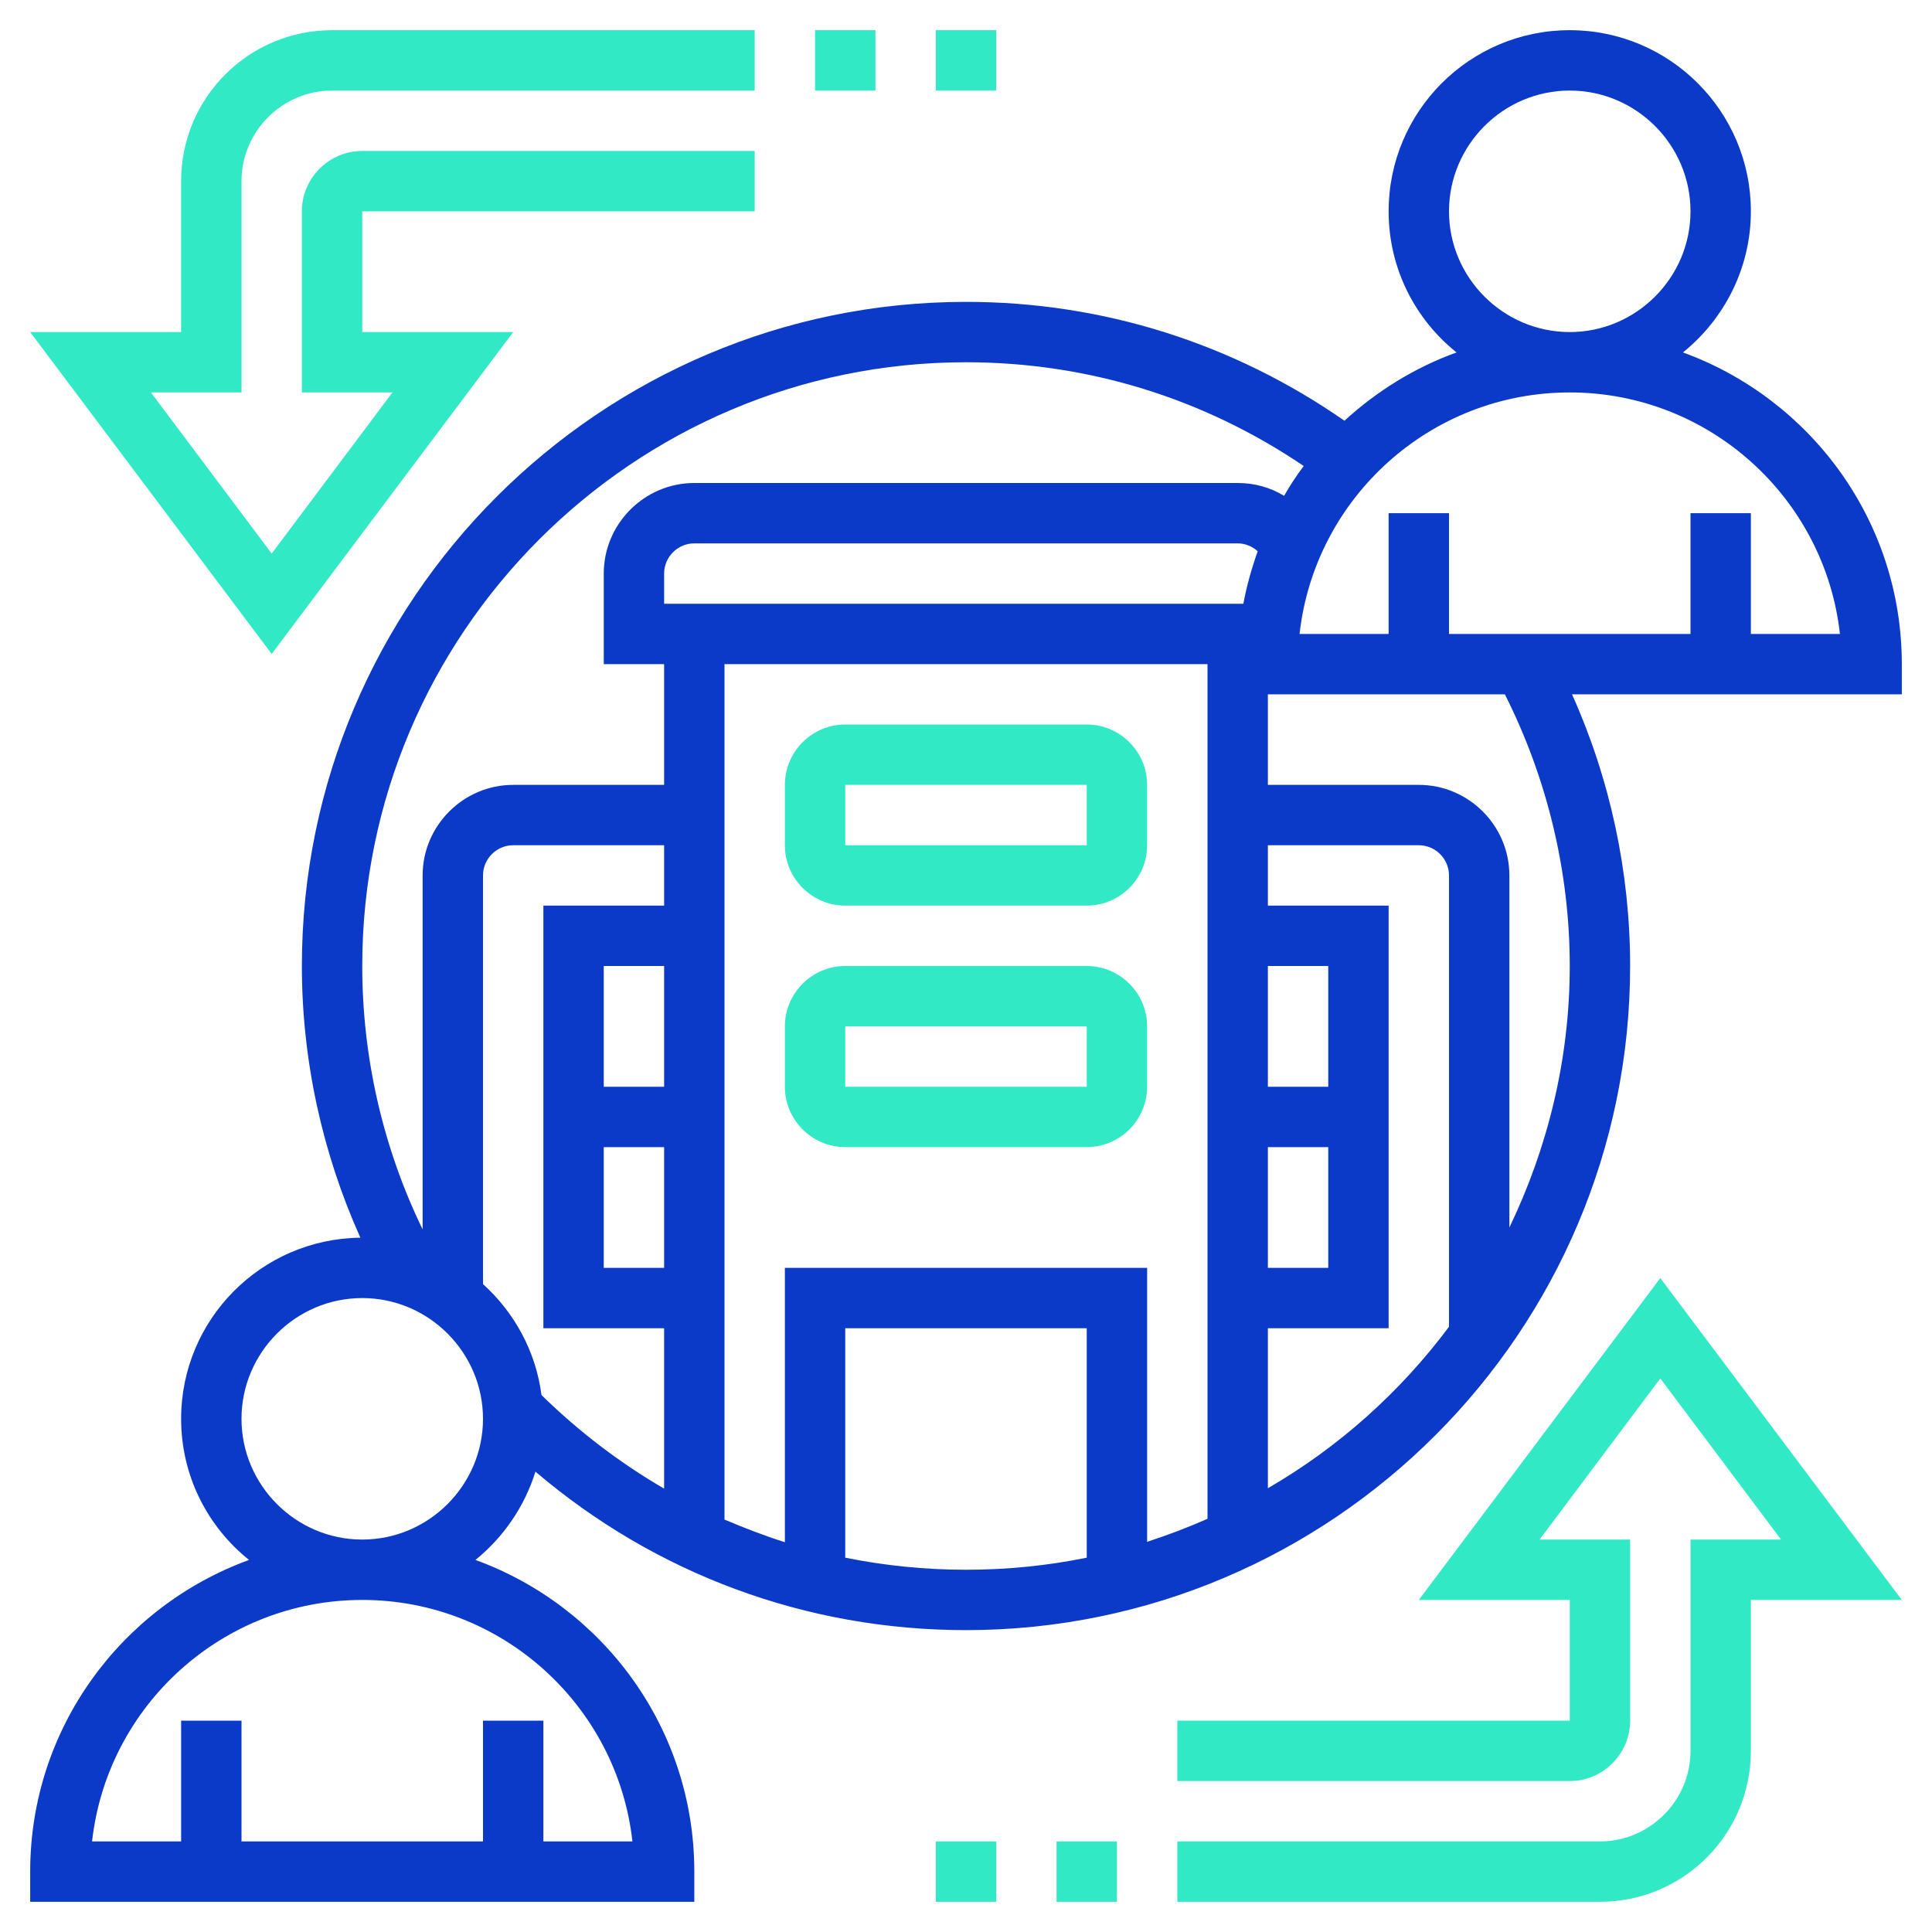 <?xml version="1.0" encoding="utf-8"?>
<!-- Generator: Adobe Illustrator 21.0.2, SVG Export Plug-In . SVG Version: 6.00 Build 0)  -->
<svg version="1.1" id="Layer_5" xmlns="http://www.w3.org/2000/svg" xmlns:xlink="http://www.w3.org/1999/xlink" x="0px" y="0px"
	 viewBox="0 0 512 512" height="66px" width="66px" style="enable-background:new 0 0 512 512;" xml:space="preserve">
<style type="text/css">
	.st0{fill:#0B3AC9;}
	.st1{fill:#32E9C5;}
</style>
<path class="st0" d="M446,93.4c10.9-8.8,18-22.3,18-37.4c0-26.5-21.5-48-48-48s-48,21.5-48,48c0,15.1,7,28.6,18,37.4
	c-11.1,4-21.2,10.3-29.7,18.1C326.8,91,292.3,80,256,80c-97,0-176,79-176,176c0,24.9,5.4,49.5,15.5,72C69.2,328.3,48,349.7,48,376
	c0,15.1,7,28.6,18,37.4C32.2,425.7,8,458,8,496v8h176v-8c0-38-24.2-70.3-58-82.6c7.4-6,13-14.1,15.9-23.4
	C173.7,417.1,213.6,432,256,432c97,0,176-79,176-176c0-24.9-5.3-49.5-15.4-72H504v-8C504,138,479.8,105.7,446,93.4z M384,56
	c0-17.6,14.4-32,32-32s32,14.4,32,32s-14.4,32-32,32S384,73.6,384,56z M208,408.7c-5.4-1.7-10.8-3.8-16-6V176h128v226.5
	c-5.2,2.3-10.5,4.3-16,6.1V336h-96V408.7z M329.5,160H176v-8c0-4.4,3.6-8,8-8h144c2,0,3.9,0.8,5.3,2.1
	C331.7,150.6,330.4,155.2,329.5,160L329.5,160z M176,288h-16v-32h16V288z M160,304h16v32h-16V304z M336,304h16v32h-16V304z M352,288
	h-16v-32h16V288z M256,96c32.3,0,63.1,9.6,89.5,27.5c-1.9,2.5-3.6,5.1-5.2,7.9c-3.6-2.2-7.8-3.4-12.3-3.4H184c-13.2,0-24,10.8-24,24
	v24h16v32h-40c-13.2,0-24,10.8-24,24v93.8c-10.5-21.6-16-45.6-16-69.8C96,167.8,167.8,96,256,96L256,96z M167.6,488H144v-32h-16v32
	H64v-32H48v32H24.4c4-36,34.6-64,71.6-64S163.6,452,167.6,488z M96,408c-17.6,0-32-14.4-32-32s14.4-32,32-32s32,14.4,32,32
	S113.6,408,96,408z M128,340.3V232c0-4.4,3.6-8,8-8h40v16h-32v112h32v42.5c-11.7-6.8-22.6-15.1-32.5-24.8
	C142,358.1,136.3,347.8,128,340.3z M224,412.8V352h64v60.8c-10.3,2.1-21,3.2-32,3.2C245.1,416,234.4,414.9,224,412.8z M336,394.4
	V352h32V240h-32v-16h40c4.4,0,8,3.6,8,8v119.6C371.1,368.9,354.8,383.5,336,394.4L336,394.4z M416,256c0,24.8-5.9,48.3-16,69.3V232
	c0-13.2-10.8-24-24-24h-40v-24h62.8C410,206.2,416,231,416,256L416,256z M464,168v-32h-16v32h-64v-32h-16v32h-23.6
	c4-36,34.6-64,71.6-64s67.6,28,71.6,64H464z"/>
<path class="st1" d="M224,240h64c8.8,0,16-7.2,16-16v-16c0-8.8-7.2-16-16-16h-64c-8.8,0-16,7.2-16,16v16
	C208,232.8,215.2,240,224,240z M224,208h64l0,16h-64V208z"/>
<path class="st1" d="M304,272c0-8.8-7.2-16-16-16h-64c-8.8,0-16,7.2-16,16v16c0,8.8,7.2,16,16,16h64c8.8,0,16-7.2,16-16V272z
	 M224,288v-16h64l0,16H224z"/>
<path class="st1" d="M376,424h40v32H312v16h104c8.8,0,16-7.2,16-16v-48h-24l32-42.7l32,42.7h-24v56c0,13.2-10.8,24-24,24H312v16h112
	c22.1,0,40-17.9,40-40v-40h40l-64-85.3L376,424z"/>
<path class="st1" d="M280,488h16v16h-16V488z"/>
<path class="st1" d="M248,488h16v16h-16V488z"/>
<path class="st1" d="M136,88H96V56h104V40H96c-8.8,0-16,7.2-16,16v48h24l-32,42.7L40,104h24V48c0-13.2,10.8-24,24-24h112V8H88
	C65.9,8,48,25.9,48,48v40H8l64,85.3L136,88z"/>
<path class="st1" d="M216,8h16v16h-16V8z"/>
<path class="st1" d="M248,8h16v16h-16V8z"/>
</svg>

